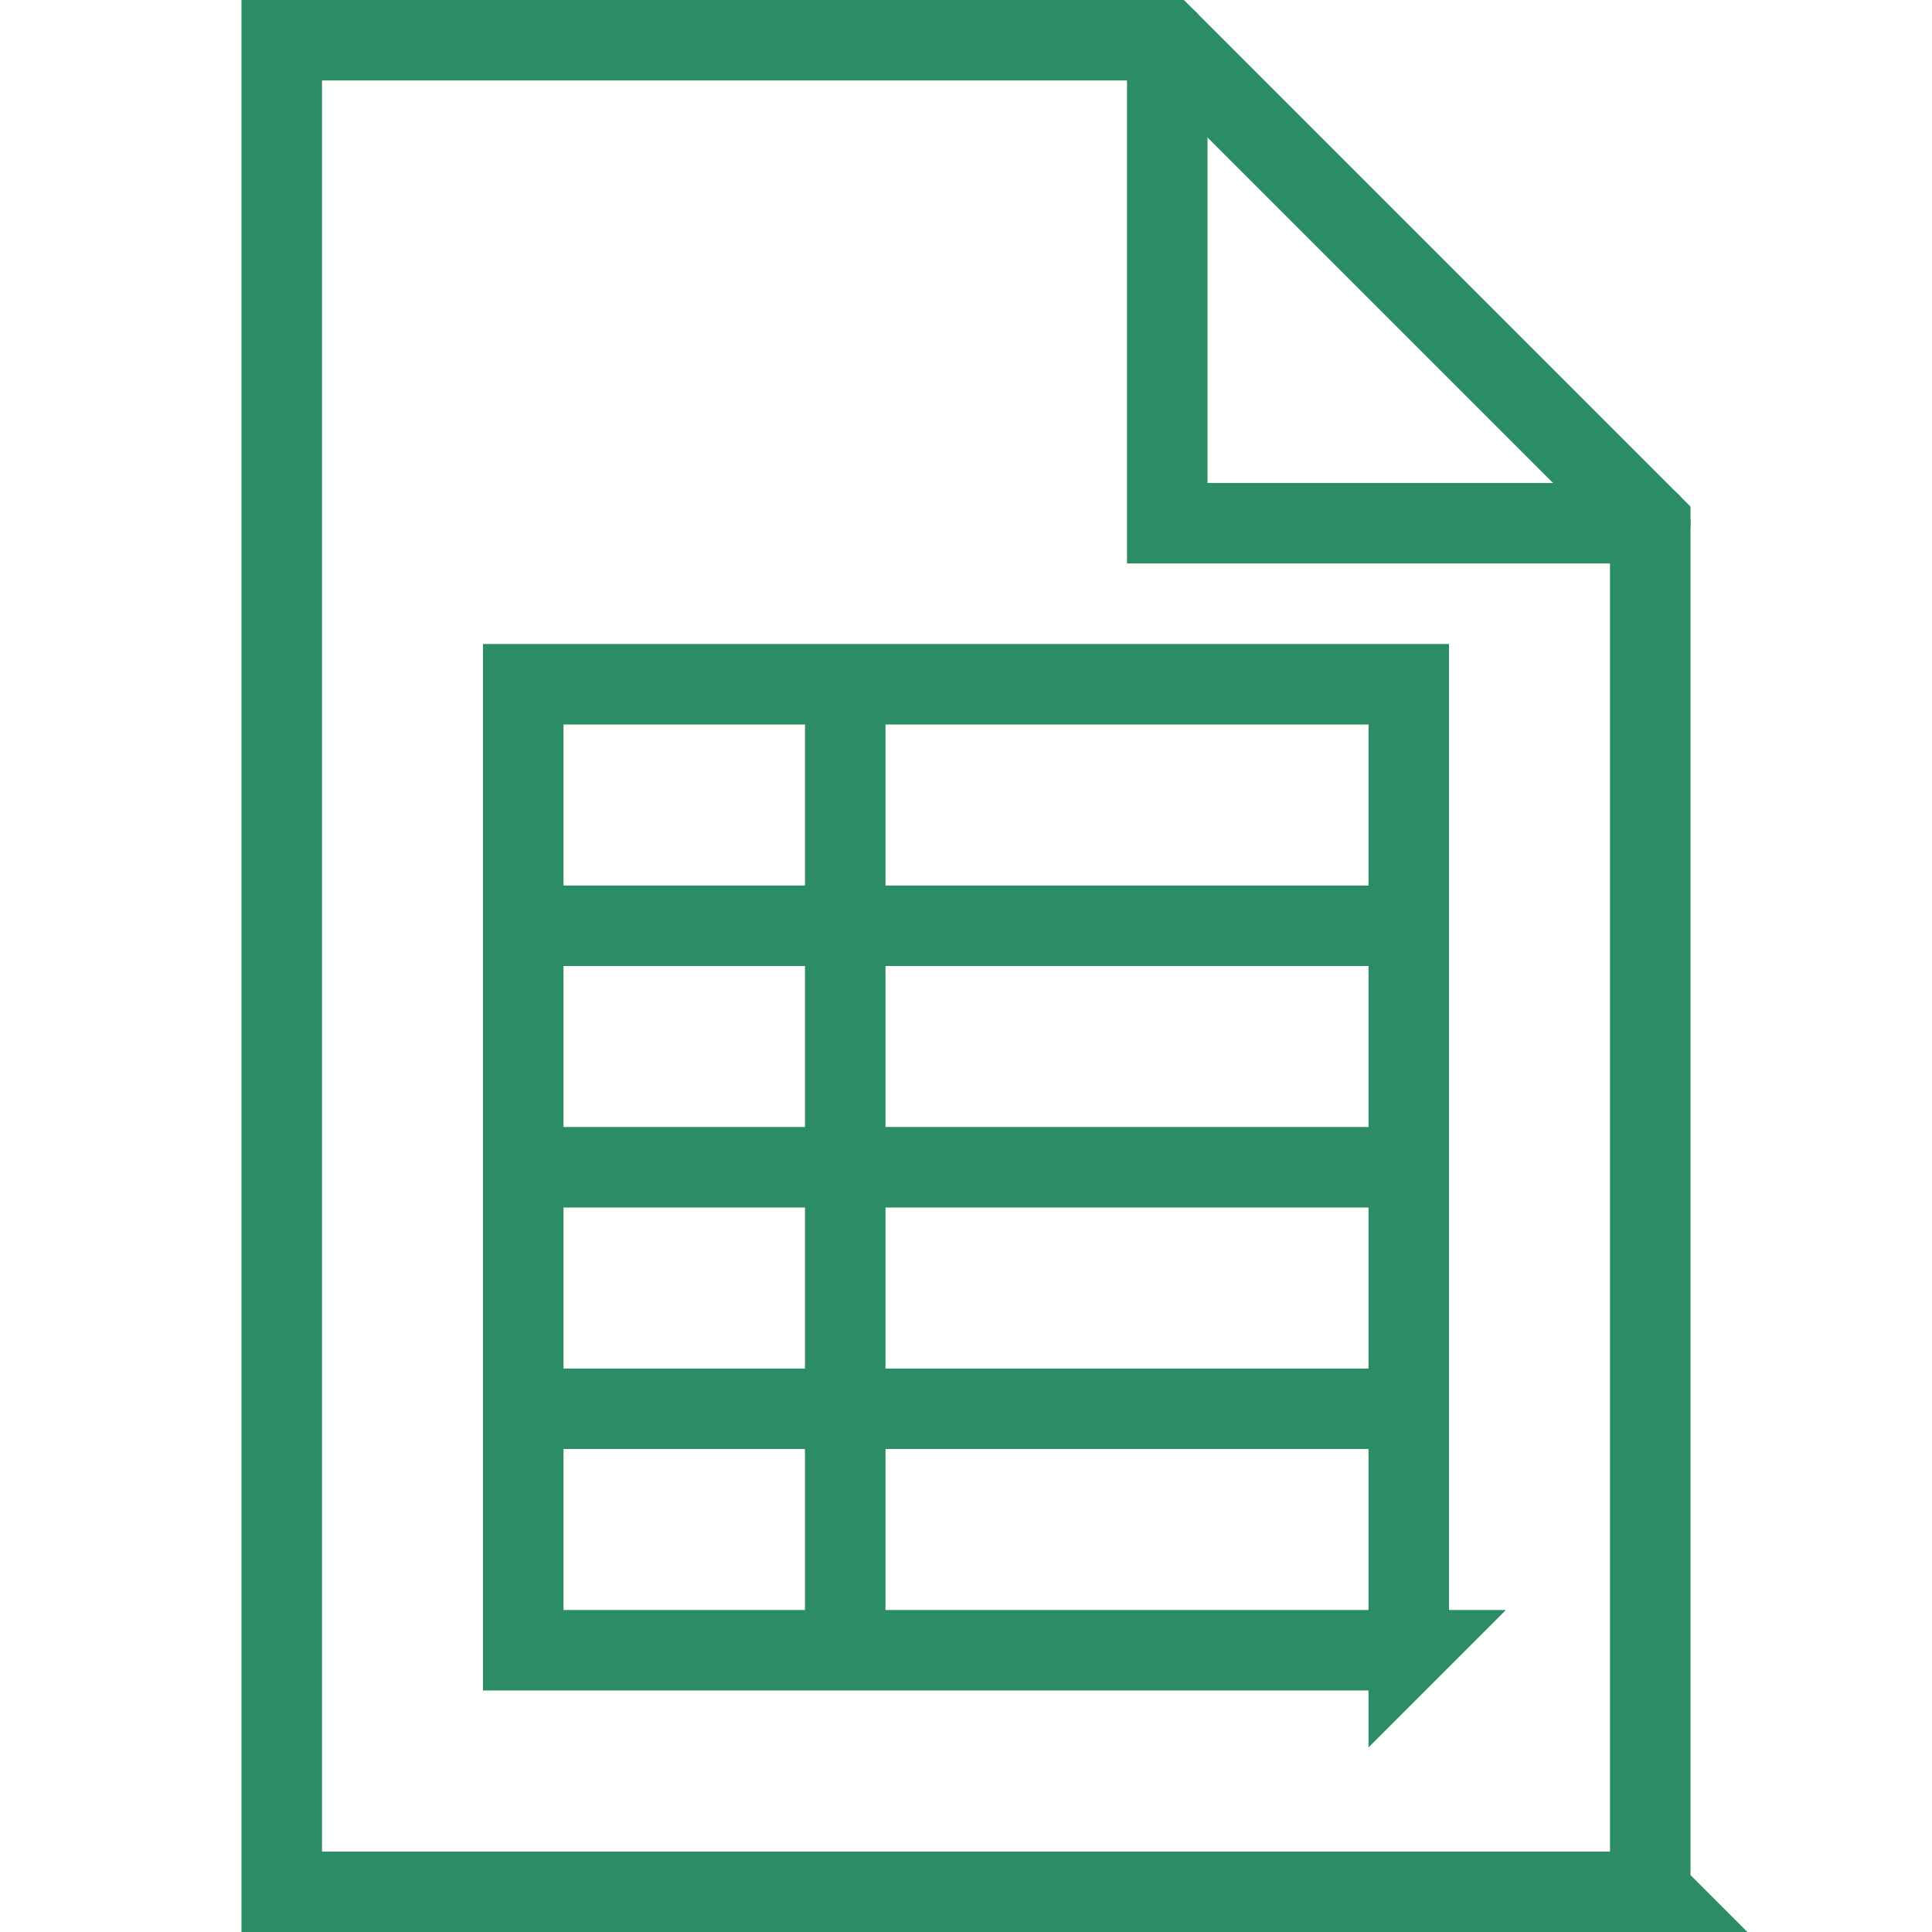 <svg xmlns="http://www.w3.org/2000/svg" viewBox="0 0 48 48" style="stroke: #2b8c66;">
  <g stroke-width="2" fill="none" fill-rule="evenodd" stroke-linecap="round">
    <path d="M41 47H7V1h22l12 12v34z"/>
    <path d="M29 1v12h12m-6 28H13V17h22v24zM13 23h22m-22 6h22m-22 6h22M21 17v24"/>
  </g>
</svg>